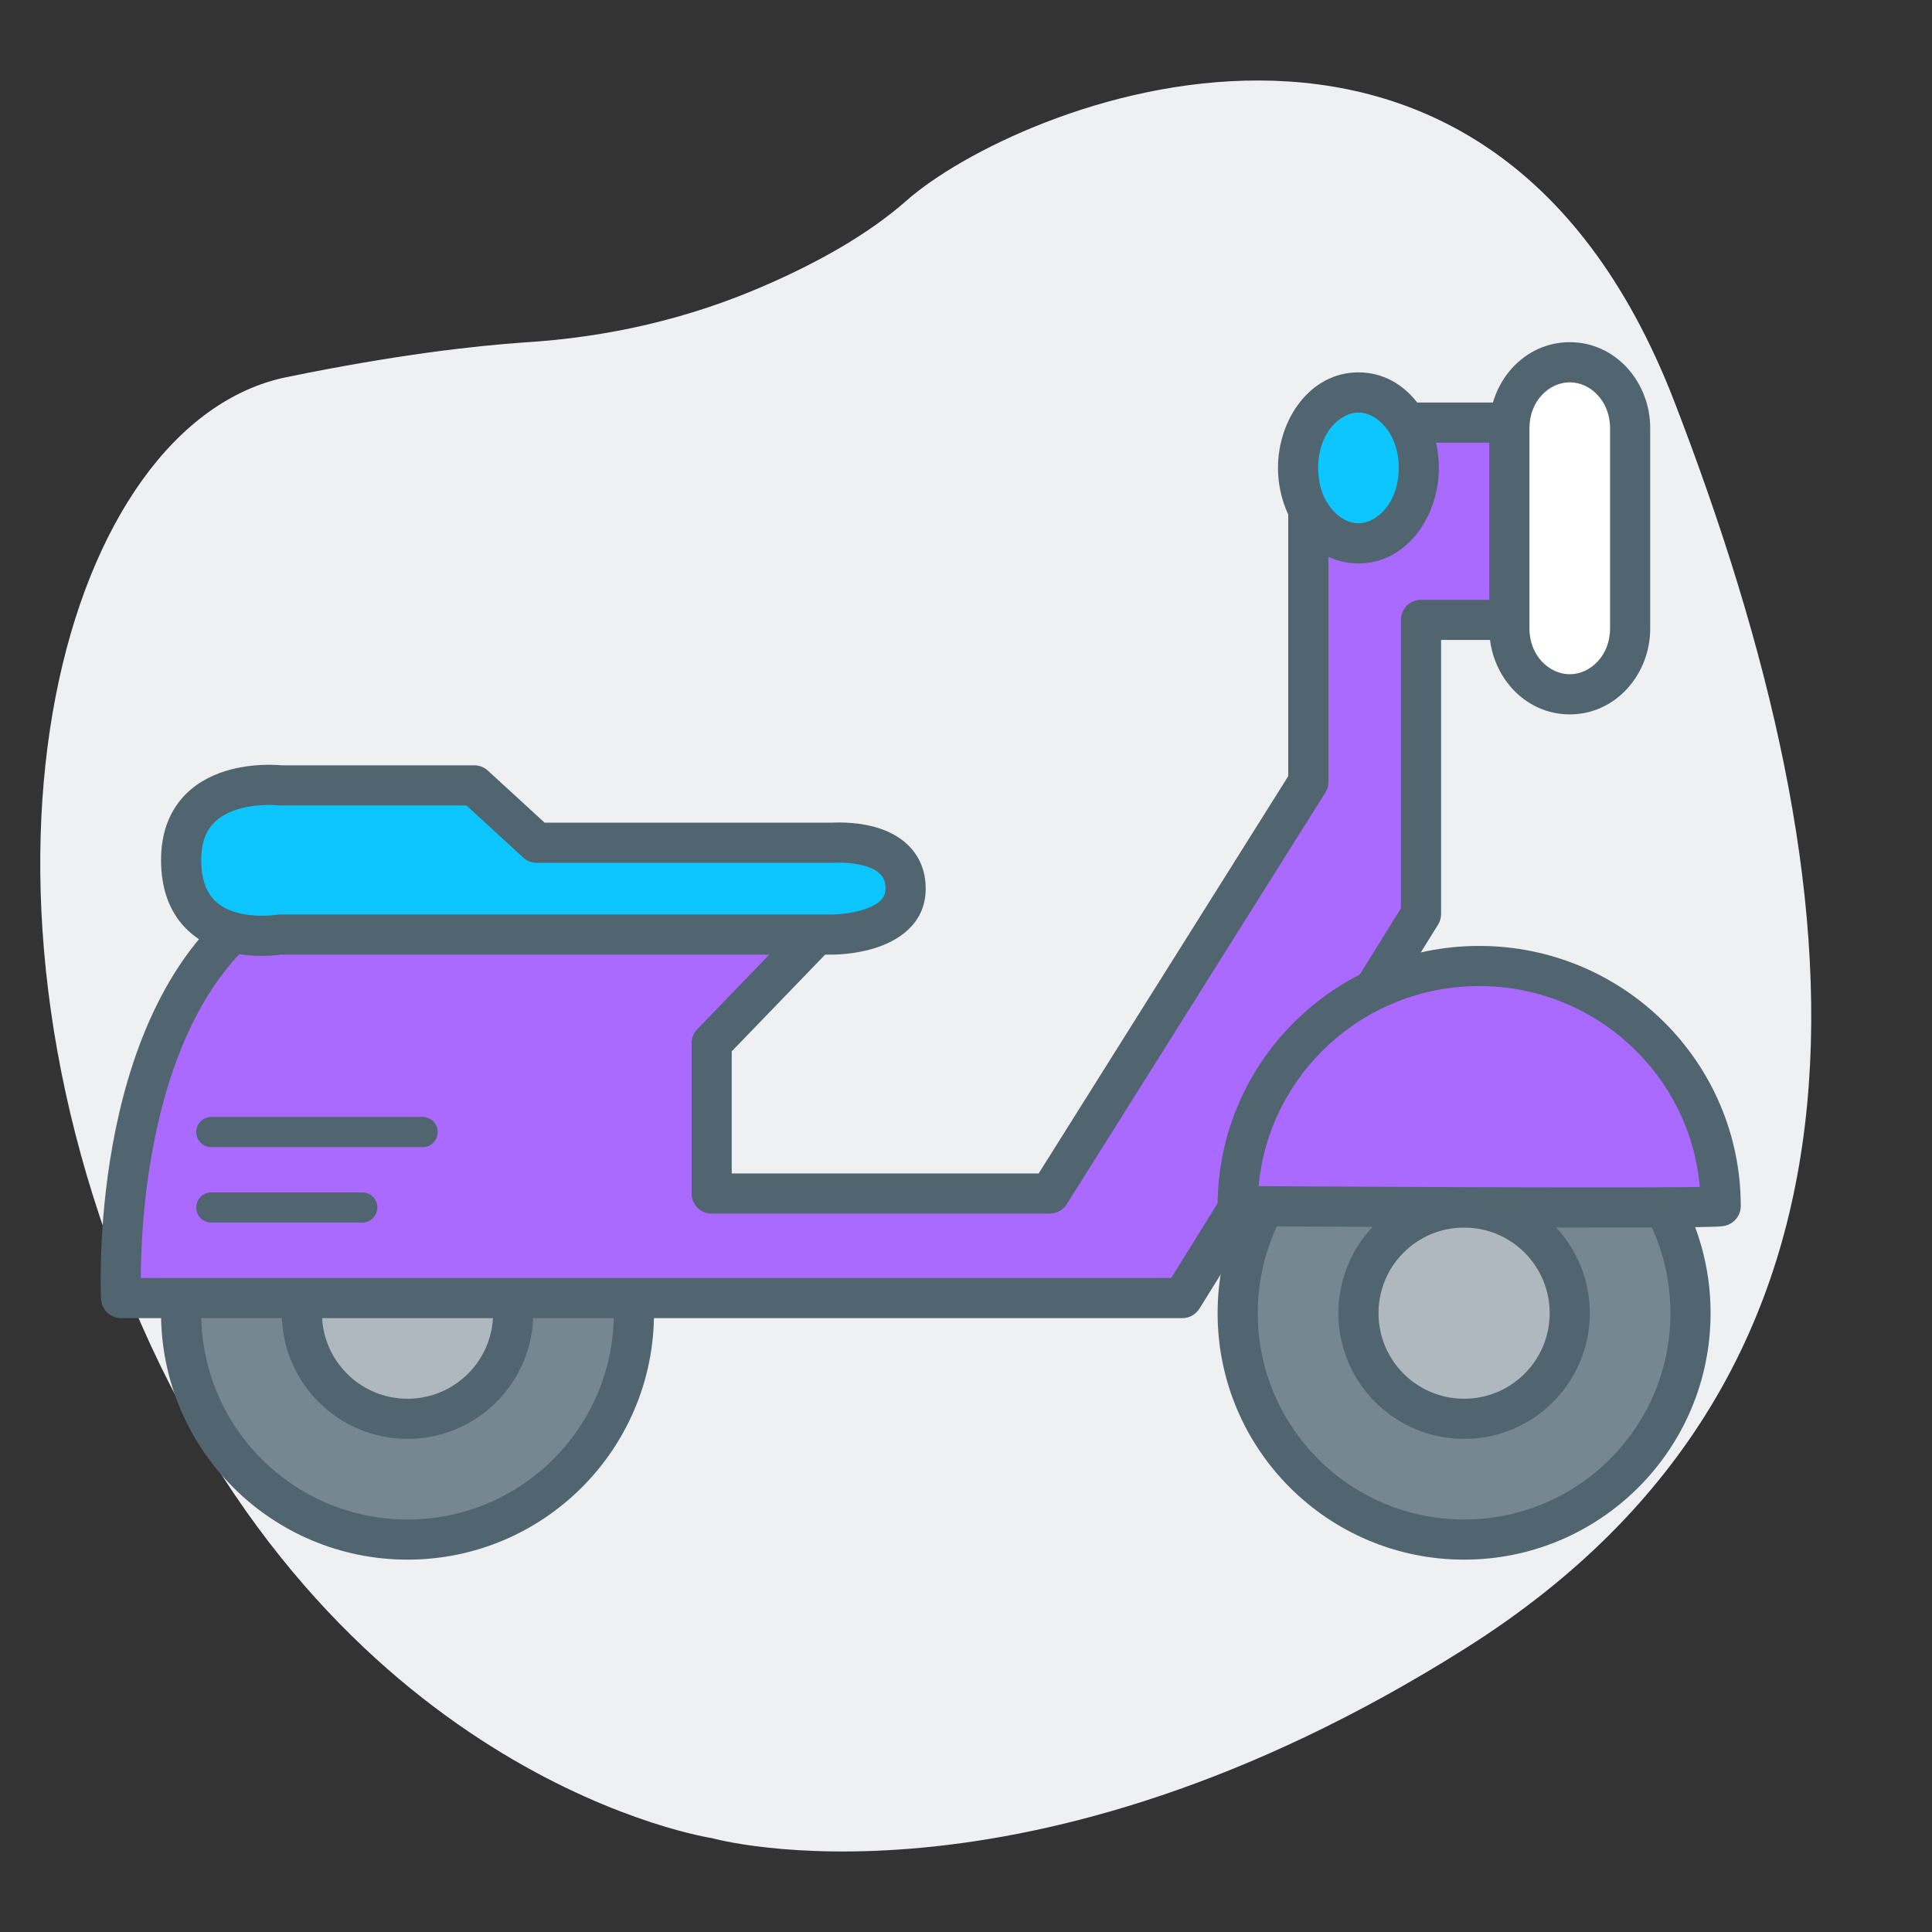 <svg xmlns="http://www.w3.org/2000/svg" width="64" height="64" viewBox="0 0 64 64" fill="none"><rect x="0" y="0" width="64" height="64" fill="#333333" stroke="none"/><path d="M23.582 60.89C23.582 60.89 11.369 59.058 4.692 43.897C-1.984 28.736 2.168 13.991 9.496 12.492C13.16 11.742 15.717 11.459 17.378 11.342C20.13 11.176 22.833 10.559 25.373 9.443C27.018 8.727 28.728 7.794 30.031 6.644C33.613 3.479 49.165 -3.019 55.467 13.308C61.769 29.636 63.186 45.363 48.562 54.593C33.939 63.823 23.582 60.89 23.582 60.89Z" fill="#EEF0F1"></path><path d="M13.5 51C17.642 51 21 47.642 21 43.5C21 39.358 17.642 36 13.5 36C9.358 36 6 39.358 6 43.5C6 47.642 9.358 51 13.5 51Z" fill="#758892"></path><path fill-rule="evenodd" clip-rule="evenodd" d="M13.5 36.665C9.725 36.665 6.665 39.725 6.665 43.5C6.665 47.275 9.725 50.335 13.5 50.335C17.275 50.335 20.335 47.275 20.335 43.5C20.335 39.725 17.275 36.665 13.5 36.665ZM5.335 43.5C5.335 38.991 8.991 35.335 13.5 35.335C18.009 35.335 21.665 38.991 21.665 43.5C21.665 48.009 18.009 51.665 13.5 51.665C8.991 51.665 5.335 48.009 5.335 43.5Z" fill="#516570"></path><path d="M48.5 51C52.642 51 56 47.642 56 43.5C56 39.358 52.642 36 48.5 36C44.358 36 41 39.358 41 43.5C41 47.642 44.358 51 48.5 51Z" fill="#758892"></path><path fill-rule="evenodd" clip-rule="evenodd" d="M48.5 36.665C44.725 36.665 41.665 39.725 41.665 43.5C41.665 47.275 44.725 50.335 48.5 50.335C52.275 50.335 55.335 47.275 55.335 43.5C55.335 39.725 52.275 36.665 48.5 36.665ZM40.335 43.5C40.335 38.991 43.991 35.335 48.5 35.335C53.009 35.335 56.665 38.991 56.665 43.5C56.665 48.009 53.009 51.665 48.5 51.665C43.991 51.665 40.335 48.009 40.335 43.5Z" fill="#516570"></path><path d="M13.5 47C15.433 47 17 45.433 17 43.5C17 41.567 15.433 40 13.5 40C11.567 40 10 41.567 10 43.5C10 45.433 11.567 47 13.5 47Z" fill="#AFB8BE"></path><path fill-rule="evenodd" clip-rule="evenodd" d="M13.5 40.665C11.934 40.665 10.665 41.934 10.665 43.5C10.665 45.066 11.934 46.335 13.5 46.335C15.066 46.335 16.335 45.066 16.335 43.5C16.335 41.934 15.066 40.665 13.5 40.665ZM9.335 43.5C9.335 41.2 11.2 39.335 13.5 39.335C15.8 39.335 17.665 41.2 17.665 43.5C17.665 45.8 15.8 47.665 13.5 47.665C11.2 47.665 9.335 45.8 9.335 43.5Z" fill="#516570"></path><path d="M48.5 47C50.433 47 52 45.433 52 43.5C52 41.567 50.433 40 48.5 40C46.567 40 45 41.567 45 43.5C45 45.433 46.567 47 48.5 47Z" fill="#AFB8BE"></path><path fill-rule="evenodd" clip-rule="evenodd" d="M48.5 40.665C46.934 40.665 45.665 41.934 45.665 43.5C45.665 45.066 46.934 46.335 48.5 46.335C50.066 46.335 51.335 45.066 51.335 43.5C51.335 41.934 50.066 40.665 48.5 40.665ZM44.335 43.5C44.335 41.2 46.2 39.335 48.5 39.335C50.8 39.335 52.665 41.2 52.665 43.5C52.665 45.8 50.8 47.665 48.5 47.665C46.2 47.665 44.335 45.8 44.335 43.5Z" fill="#516570"></path><path d="M39.167 43H4.012C4.012 43 3.549 34.008 8.4 30.279H27.707L23.574 34.56V39.537H34.774L43.34 25.903V16.997C43.34 16.997 42.9 14 46.414 14H51V20.534H47.073V30.279L39.167 43Z" fill="#AA69FF"></path><path fill-rule="evenodd" clip-rule="evenodd" d="M43.998 16.902C44.002 16.933 44.005 16.965 44.005 16.997V25.903C44.005 26.028 43.969 26.151 43.903 26.257L35.337 39.891C35.216 40.085 35.003 40.202 34.774 40.202H23.574C23.206 40.202 22.909 39.904 22.909 39.537V34.56C22.909 34.387 22.976 34.222 23.095 34.098L26.14 30.944H8.632C6.526 32.672 5.511 35.557 5.041 38.156C4.803 39.474 4.711 40.682 4.68 41.56C4.669 41.861 4.665 42.122 4.665 42.335H38.797L46.408 30.089V20.534C46.408 20.166 46.706 19.869 47.073 19.869H50.335V14.665H46.414C45.63 14.665 45.127 14.832 44.802 15.033C44.48 15.233 44.287 15.495 44.168 15.766C44.046 16.044 44.001 16.333 43.99 16.561C43.985 16.674 43.987 16.766 43.991 16.827C43.993 16.857 43.995 16.88 43.997 16.893L43.998 16.903L43.998 16.902ZM4.012 43C3.348 43.034 3.348 43.034 3.348 43.034L3.348 43.031L3.347 43.025L3.346 43.002C3.346 42.983 3.344 42.956 3.343 42.92C3.341 42.849 3.338 42.746 3.337 42.615C3.333 42.352 3.334 41.975 3.351 41.513C3.384 40.589 3.48 39.316 3.732 37.919C4.231 35.16 5.367 31.771 7.995 29.752C8.111 29.662 8.253 29.614 8.4 29.614H27.707C27.974 29.614 28.215 29.773 28.319 30.019C28.423 30.265 28.371 30.549 28.185 30.741L24.239 34.828V38.872H34.407L42.675 25.711V17.037C42.675 17.036 42.674 17.036 42.674 17.035C42.671 17.004 42.667 16.962 42.664 16.91C42.657 16.808 42.653 16.665 42.662 16.497C42.678 16.163 42.743 15.702 42.95 15.231C43.161 14.753 43.517 14.265 44.101 13.903C44.681 13.543 45.441 13.335 46.414 13.335H51C51.367 13.335 51.665 13.633 51.665 14V20.534C51.665 20.901 51.367 21.199 51 21.199H47.738V30.279C47.738 30.403 47.703 30.525 47.638 30.63L39.732 43.351C39.61 43.546 39.397 43.665 39.167 43.665H4.012C3.658 43.665 3.366 43.387 3.348 43.034L4.012 43Z" fill="#516570"></path><path fill-rule="evenodd" clip-rule="evenodd" d="M6.5 37.5C6.5 37.224 6.724 37 7 37H14C14.276 37 14.5 37.224 14.5 37.5C14.5 37.776 14.276 38 14 38H7C6.724 38 6.5 37.776 6.5 37.5Z" fill="#516570"></path><path fill-rule="evenodd" clip-rule="evenodd" d="M6.5 40C6.5 39.724 6.724 39.5 7 39.5H12C12.276 39.5 12.5 39.724 12.5 40C12.5 40.276 12.276 40.5 12 40.5H7C6.724 40.5 6.5 40.276 6.5 40Z" fill="#516570"></path><path d="M41 39.953C41 35.561 44.582 32 49 32C53.418 32 57 35.561 57 39.953C57 40.059 41 39.953 41 39.953Z" fill="#AA69FF"></path><path fill-rule="evenodd" clip-rule="evenodd" d="M41 39.953L40.996 40.618C40.63 40.615 40.335 40.318 40.335 39.953C40.335 35.19 44.218 31.335 49 31.335C53.782 31.335 57.665 35.19 57.665 39.953C57.665 40.236 57.496 40.405 57.426 40.464C57.351 40.527 57.28 40.558 57.252 40.57C57.189 40.595 57.136 40.606 57.12 40.609C57.078 40.618 57.038 40.622 57.018 40.624C56.969 40.629 56.91 40.632 56.849 40.635C56.723 40.64 56.544 40.645 56.324 40.648C55.882 40.656 55.253 40.66 54.502 40.663C53 40.667 50.998 40.664 48.998 40.658C46.997 40.651 44.997 40.641 43.496 40.633C42.746 40.629 42.121 40.625 41.683 40.622L40.996 40.618C40.995 40.618 40.996 40.618 41 39.953ZM49 32.665C45.17 32.665 42.031 35.58 41.695 39.292C42.132 39.295 42.756 39.299 43.504 39.303C45.003 39.311 47.003 39.321 49.002 39.328C51.002 39.334 53 39.337 54.498 39.333C55.247 39.33 55.869 39.325 56.301 39.318C56.303 39.318 56.306 39.318 56.308 39.318C55.984 35.594 52.839 32.665 49 32.665Z" fill="#516570"></path><path d="M54 14.177C54 12.975 53.105 12 52 12C50.895 12 50 12.975 50 14.177V20.823C50 22.025 50.895 23 52 23C53.105 23 54 22.025 54 20.823V14.177Z" fill="white"></path><path fill-rule="evenodd" clip-rule="evenodd" d="M52 12.665C51.315 12.665 50.665 13.288 50.665 14.177V20.823C50.665 21.712 51.315 22.335 52 22.335C52.685 22.335 53.335 21.712 53.335 20.823V14.177C53.335 13.288 52.685 12.665 52 12.665ZM49.335 14.177C49.335 12.662 50.476 11.335 52 11.335C53.524 11.335 54.665 12.662 54.665 14.177V20.823C54.665 22.338 53.524 23.665 52 23.665C50.476 23.665 49.335 22.338 49.335 20.823V14.177Z" fill="#516570"></path><path d="M45 18C46.105 18 47 16.881 47 15.5C47 14.119 46.105 13 45 13C43.895 13 43 14.119 43 15.5C43 16.881 43.895 18 45 18Z" fill="#0DC5FF"></path><path fill-rule="evenodd" clip-rule="evenodd" d="M45 13.665C44.394 13.665 43.665 14.34 43.665 15.5C43.665 16.66 44.394 17.335 45 17.335C45.606 17.335 46.335 16.66 46.335 15.5C46.335 14.34 45.606 13.665 45 13.665ZM42.335 15.5C42.335 13.898 43.397 12.335 45 12.335C46.603 12.335 47.665 13.898 47.665 15.5C47.665 17.102 46.603 18.665 45 18.665C43.397 18.665 42.335 17.102 42.335 15.5Z" fill="#516570"></path><path d="M19.091 30.958H9.273C9.273 30.958 6 31.528 6 28.487C6 25.637 9.292 26.017 9.292 26.017H15.711L17.782 27.917H27.6C27.6 27.917 30 27.727 30 29.437C30 30.958 27.6 30.958 27.6 30.958H19.091Z" fill="#0DC5FF"></path><path fill-rule="evenodd" clip-rule="evenodd" d="M7.022 27.328C6.827 27.559 6.665 27.912 6.665 28.487C6.665 29.122 6.833 29.499 7.026 29.734C7.224 29.976 7.501 30.131 7.822 30.224C8.145 30.318 8.482 30.339 8.749 30.334C8.879 30.332 8.988 30.323 9.061 30.315C9.097 30.311 9.125 30.307 9.142 30.305L9.159 30.302C9.16 30.302 9.161 30.302 9.161 30.302L9.159 30.302C9.196 30.296 9.235 30.293 9.273 30.293H27.599H27.6L27.613 30.292C27.625 30.292 27.646 30.291 27.673 30.29C27.727 30.288 27.808 30.283 27.905 30.273C28.103 30.252 28.356 30.211 28.599 30.134C29.132 29.965 29.335 29.736 29.335 29.437C29.335 29.185 29.254 29.047 29.157 28.951C29.042 28.837 28.861 28.743 28.622 28.677C28.388 28.612 28.143 28.586 27.949 28.579C27.854 28.575 27.775 28.576 27.722 28.577C27.696 28.578 27.676 28.579 27.664 28.579L27.652 28.58C27.635 28.581 27.617 28.582 27.6 28.582H17.782C17.615 28.582 17.455 28.52 17.332 28.407L15.452 26.682H9.292C9.268 26.682 9.243 26.68 9.218 26.678C9.217 26.678 9.217 26.677 9.216 26.677L9.292 26.017C9.216 26.677 9.216 26.677 9.216 26.677L9.198 26.676C9.181 26.674 9.153 26.672 9.115 26.67C9.041 26.666 8.93 26.663 8.797 26.667C8.526 26.674 8.181 26.711 7.847 26.817C7.514 26.923 7.226 27.087 7.022 27.328ZM9.325 25.352C9.321 25.352 9.317 25.351 9.313 25.351C9.282 25.348 9.239 25.345 9.187 25.342C9.081 25.336 8.934 25.332 8.759 25.337C8.412 25.347 7.935 25.394 7.445 25.549C6.955 25.705 6.42 25.98 6.007 26.469C5.584 26.969 5.335 27.637 5.335 28.487C5.335 29.372 5.576 30.064 5.997 30.578C6.413 31.084 6.954 31.357 7.451 31.501C7.946 31.645 8.427 31.671 8.774 31.664C8.95 31.661 9.098 31.649 9.203 31.637C9.252 31.632 9.293 31.627 9.323 31.623H27.6V30.958C27.6 31.623 27.6 31.623 27.6 31.623L27.602 31.623L27.605 31.622L27.614 31.622L27.641 31.622C27.664 31.622 27.695 31.621 27.733 31.619C27.81 31.615 27.917 31.609 28.045 31.595C28.297 31.569 28.644 31.515 29.001 31.401C29.668 31.19 30.665 30.659 30.665 29.437C30.665 28.835 30.446 28.355 30.093 28.006C29.758 27.674 29.339 27.495 28.978 27.395C28.612 27.294 28.257 27.26 28.001 27.25C27.872 27.244 27.763 27.245 27.684 27.247C27.645 27.249 27.613 27.25 27.59 27.251L27.579 27.252H18.041L16.161 25.527C16.038 25.414 15.878 25.352 15.711 25.352H9.325Z" fill="#516570"></path></svg>
